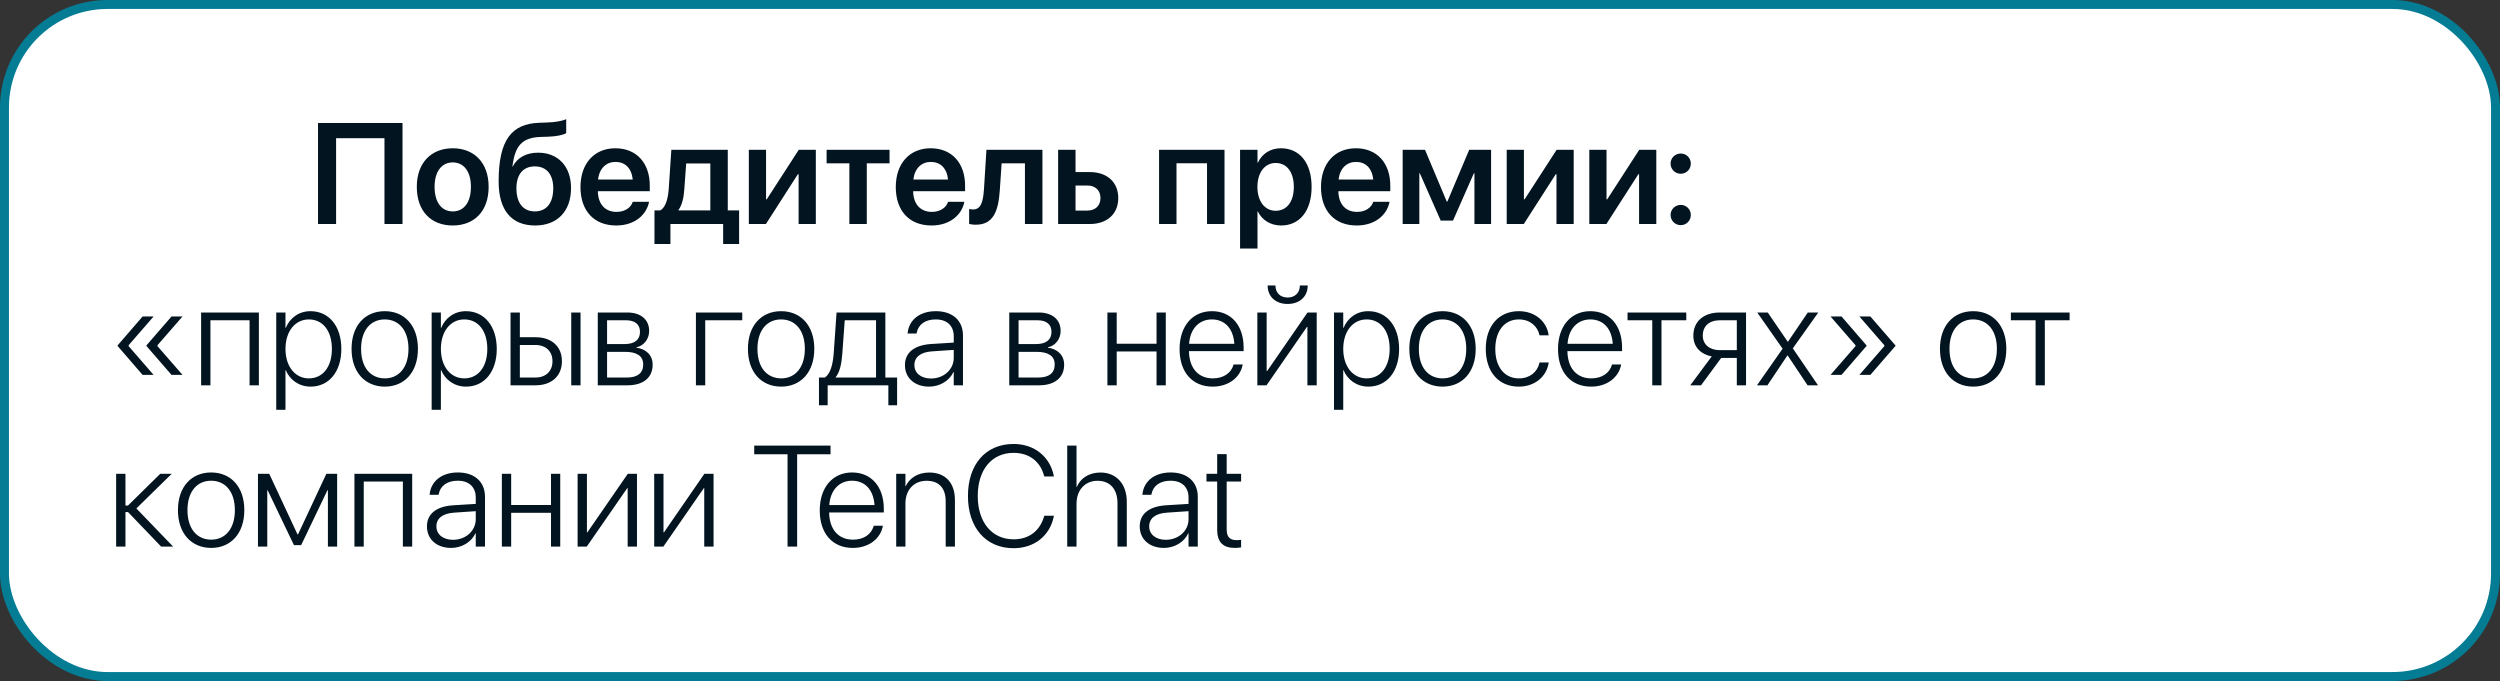 <?xml version="1.0" encoding="UTF-8"?> <svg xmlns="http://www.w3.org/2000/svg" width="279" height="76" viewBox="0 0 279 76" fill="none"><rect x="0" y="0" width="279" height="76" fill="#333333" stroke="none"/><rect x="0.5" y="0.5" width="278" height="75" rx="11.5" fill="white" stroke="#047C94"></rect><path d="M44.922 25H42.906V15.422H37.508V25H35.492V13.727H44.922V25ZM50.523 25.164C48.086 25.164 46.516 23.539 46.516 20.859V20.844C46.516 18.188 48.109 16.547 50.523 16.547C52.93 16.547 54.531 18.172 54.531 20.844V20.859C54.531 23.547 52.953 25.164 50.523 25.164ZM50.531 23.594C51.766 23.594 52.555 22.594 52.555 20.859V20.844C52.555 19.117 51.75 18.125 50.523 18.125C49.305 18.125 48.5 19.125 48.5 20.844V20.859C48.5 22.602 49.297 23.594 50.531 23.594ZM59.719 25.164C57.094 25.164 55.648 23.484 55.648 20.25V20.234C55.648 15.633 57.086 13.812 60.172 13.703L61.016 13.672C61.906 13.648 62.719 13.516 63.188 13.297V14.852C62.898 15.062 62.086 15.227 61.133 15.258L60.328 15.281C58.219 15.359 57.5 16.305 57.195 18.469L57.18 18.578H57.219C57.742 17.594 58.719 17.039 60.055 17.039C62.281 17.039 63.727 18.57 63.727 20.977V20.992C63.727 23.578 62.195 25.164 59.719 25.164ZM59.688 23.594C60.984 23.594 61.742 22.664 61.742 21.023V21.008C61.742 19.453 60.984 18.57 59.688 18.57C58.391 18.57 57.633 19.453 57.633 21.008V21.023C57.633 22.664 58.391 23.594 59.688 23.594ZM68.766 25.164C66.281 25.164 64.781 23.516 64.781 20.883V20.875C64.781 18.266 66.305 16.547 68.672 16.547C71.047 16.547 72.516 18.211 72.516 20.711V21.336H66.719C66.742 22.789 67.539 23.648 68.805 23.648C69.781 23.648 70.406 23.133 70.594 22.578L70.609 22.523H72.43L72.414 22.609C72.148 23.883 70.93 25.164 68.766 25.164ZM68.695 18.07C67.672 18.07 66.891 18.766 66.742 20.039H70.617C70.477 18.727 69.727 18.07 68.695 18.07ZM74.82 27.227H73.039V23.477H73.695C74.305 23.117 74.555 22.156 74.633 21.039L74.922 16.719H81.219V23.477H82.484V27.227H80.703V25H74.82V27.227ZM79.273 23.477V18.242H76.578L76.367 21.141C76.305 22.086 76.117 22.883 75.719 23.438V23.477H79.273ZM83.57 25V16.719H85.492V22.242H85.57L89.141 16.719H91.047V25H89.125V19.438H89.047L85.477 25H83.57ZM99.273 16.719V18.227H96.734V25H94.789V18.227H92.25V16.719H99.273ZM103.953 25.164C101.469 25.164 99.969 23.516 99.969 20.883V20.875C99.969 18.266 101.492 16.547 103.859 16.547C106.234 16.547 107.703 18.211 107.703 20.711V21.336H101.906C101.93 22.789 102.727 23.648 103.992 23.648C104.969 23.648 105.594 23.133 105.781 22.578L105.797 22.523H107.617L107.602 22.609C107.336 23.883 106.117 25.164 103.953 25.164ZM103.883 18.07C102.859 18.07 102.078 18.766 101.93 20.039H105.805C105.664 18.727 104.914 18.07 103.883 18.07ZM111.578 21.234C111.422 23.586 110.844 25.078 108.898 25.078C108.539 25.078 108.281 25.023 108.156 24.984V23.32C108.234 23.344 108.391 23.375 108.602 23.375C109.438 23.375 109.719 22.594 109.812 21.094L110.086 16.719H116.336V25H114.383V18.227H111.781L111.578 21.234ZM118.086 25V16.719H120.031V19.203H121.625C123.555 19.203 124.797 20.328 124.797 22.094V22.109C124.797 23.875 123.555 25 121.625 25H118.086ZM121.352 20.703H120.031V23.5H121.352C122.25 23.5 122.812 22.945 122.812 22.109V22.094C122.812 21.25 122.242 20.703 121.352 20.703ZM129.352 25V16.719H136.656V25H134.703V18.219H131.297V25H129.352ZM138.391 27.734V16.719H140.336V18.148H140.383C140.852 17.156 141.766 16.547 142.945 16.547C145.055 16.547 146.375 18.188 146.375 20.859V20.867C146.375 23.523 145.047 25.164 142.977 25.164C141.797 25.164 140.852 24.57 140.375 23.602H140.336V27.734H138.391ZM142.367 23.523C143.617 23.523 144.391 22.5 144.391 20.867V20.859C144.391 19.203 143.609 18.188 142.367 18.188C141.164 18.188 140.328 19.234 140.328 20.859V20.867C140.328 22.484 141.172 23.523 142.367 23.523ZM151.406 25.164C148.922 25.164 147.422 23.516 147.422 20.883V20.875C147.422 18.266 148.945 16.547 151.312 16.547C153.688 16.547 155.156 18.211 155.156 20.711V21.336H149.359C149.383 22.789 150.18 23.648 151.445 23.648C152.422 23.648 153.047 23.133 153.234 22.578L153.25 22.523H155.07L155.055 22.609C154.789 23.883 153.57 25.164 151.406 25.164ZM151.336 18.07C150.312 18.07 149.531 18.766 149.383 20.039H153.258C153.117 18.727 152.367 18.07 151.336 18.07ZM158.398 25H156.539V16.719H159.031L161.461 22.5H161.523L163.961 16.719H166.406V25H164.547V19.336H164.484L162.156 24.617H160.781L158.453 19.336H158.398V25ZM168.148 25V16.719H170.07V22.242H170.148L173.719 16.719H175.625V25H173.703V19.438H173.625L170.055 25H168.148ZM177.367 25V16.719H179.289V22.242H179.367L182.938 16.719H184.844V25H182.922V19.438H182.844L179.273 25H177.367ZM187.57 19.391C186.938 19.391 186.438 18.891 186.438 18.258C186.438 17.625 186.938 17.133 187.57 17.133C188.203 17.133 188.695 17.625 188.695 18.258C188.695 18.891 188.203 19.391 187.57 19.391ZM187.57 25.125C186.938 25.125 186.438 24.625 186.438 23.992C186.438 23.367 186.938 22.867 187.57 22.867C188.203 22.867 188.695 23.367 188.695 23.992C188.695 24.625 188.203 25.125 187.57 25.125ZM15.914 41.836L13.117 38.602V38.555L15.914 35.32H17.141L14.352 38.531V38.625L17.141 41.836H15.914ZM19.141 41.836L16.336 38.602V38.555L19.141 35.32H20.367L17.57 38.531V38.625L20.367 41.836H19.141ZM22.445 43V34.875H28.891V43H27.852V35.742H23.484V43H22.445ZM30.828 45.734V34.875H31.859V36.594H31.891C32.344 35.492 33.344 34.727 34.648 34.727C36.711 34.727 38.094 36.398 38.094 38.938V38.945C38.094 41.492 36.703 43.148 34.664 43.148C33.367 43.148 32.336 42.391 31.891 41.305H31.859V45.734H30.828ZM34.469 42.227C36.031 42.227 37.039 40.938 37.039 38.945V38.938C37.039 36.93 36.031 35.648 34.469 35.648C32.938 35.648 31.859 36.969 31.859 38.938V38.945C31.859 40.906 32.945 42.227 34.469 42.227ZM42.938 43.148C40.719 43.141 39.234 41.516 39.234 38.938V38.922C39.234 36.344 40.727 34.727 42.938 34.727C45.141 34.727 46.641 36.336 46.641 38.922V38.938C46.641 41.523 45.148 43.148 42.938 43.148ZM42.945 42.227C44.531 42.227 45.586 40.992 45.586 38.938V38.922C45.586 36.867 44.523 35.648 42.938 35.648C41.352 35.648 40.297 36.875 40.297 38.922V38.938C40.297 41 41.344 42.219 42.945 42.227ZM48.172 45.734V34.875H49.203V36.594H49.234C49.688 35.492 50.688 34.727 51.992 34.727C54.055 34.727 55.438 36.398 55.438 38.938V38.945C55.438 41.492 54.047 43.148 52.008 43.148C50.711 43.148 49.68 42.391 49.234 41.305H49.203V45.734H48.172ZM51.812 42.227C53.375 42.227 54.383 40.938 54.383 38.945V38.938C54.383 36.93 53.375 35.648 51.812 35.648C50.281 35.648 49.203 36.969 49.203 38.938V38.945C49.203 40.906 50.289 42.227 51.812 42.227ZM56.977 43V34.875H58.016V37.633H59.766C61.555 37.633 62.711 38.664 62.711 40.305V40.32C62.711 41.961 61.555 43 59.766 43H56.977ZM63.75 43V34.875H64.789V43H63.75ZM59.75 38.5H58.016V42.133H59.75C60.922 42.133 61.656 41.414 61.656 40.32V40.305C61.656 39.211 60.914 38.5 59.75 38.5ZM66.711 43V34.875H69.992C71.516 34.875 72.445 35.664 72.445 36.93V36.945C72.445 37.836 71.852 38.594 71.023 38.758V38.805C72.07 38.93 72.836 39.625 72.836 40.688V40.703C72.836 42.148 71.781 43 70.031 43H66.711ZM67.75 38.398H69.703C70.82 38.398 71.422 37.922 71.422 37.039V37.023C71.422 36.203 70.859 35.742 69.859 35.742H67.75V38.398ZM67.75 42.133H69.945C71.141 42.133 71.781 41.641 71.781 40.68V40.664C71.781 39.727 71.062 39.266 69.758 39.266H67.75V42.133ZM82.836 35.742H78.703V43H77.664V34.875H82.836V35.742ZM87.172 43.148C84.953 43.141 83.469 41.516 83.469 38.938V38.922C83.469 36.344 84.961 34.727 87.172 34.727C89.375 34.727 90.875 36.336 90.875 38.922V38.938C90.875 41.523 89.383 43.148 87.172 43.148ZM87.18 42.227C88.766 42.227 89.82 40.992 89.82 38.938V38.922C89.82 36.867 88.758 35.648 87.172 35.648C85.586 35.648 84.531 36.875 84.531 38.922V38.938C84.531 41 85.578 42.219 87.18 42.227ZM92.367 45.227H91.398V42.133H92.055C92.664 41.734 92.953 40.664 93.039 39.461L93.359 34.875H98.805V42.133H100.117V45.227H99.141V43H92.367V45.227ZM97.766 42.133V35.742H94.273L94 39.492C93.922 40.594 93.711 41.562 93.258 42.102V42.133H97.766ZM103.688 43.148C102.086 43.148 100.992 42.188 100.992 40.75V40.734C100.992 39.352 102.039 38.516 103.906 38.391L106.438 38.234V37.531C106.438 36.359 105.695 35.648 104.43 35.648C103.25 35.648 102.477 36.219 102.305 37.141L102.289 37.219H101.289L101.297 37.125C101.453 35.727 102.609 34.727 104.445 34.727C106.305 34.727 107.469 35.773 107.469 37.438V43H106.438V41.516H106.406C105.961 42.484 104.891 43.148 103.688 43.148ZM102.047 40.75C102.047 41.641 102.797 42.242 103.898 42.242C105.32 42.242 106.438 41.242 106.438 39.945V39.047L104.031 39.211C102.758 39.289 102.047 39.844 102.047 40.734V40.75ZM112.633 43V34.875H115.914C117.438 34.875 118.367 35.664 118.367 36.93V36.945C118.367 37.836 117.773 38.594 116.945 38.758V38.805C117.992 38.93 118.758 39.625 118.758 40.688V40.703C118.758 42.148 117.703 43 115.953 43H112.633ZM113.672 38.398H115.625C116.742 38.398 117.344 37.922 117.344 37.039V37.023C117.344 36.203 116.781 35.742 115.781 35.742H113.672V38.398ZM113.672 42.133H115.867C117.062 42.133 117.703 41.641 117.703 40.68V40.664C117.703 39.727 116.984 39.266 115.68 39.266H113.672V42.133ZM129.07 43V39.227H124.625V43H123.586V34.875H124.625V38.359H129.07V34.875H130.102V43H129.07ZM135.336 43.148C133.055 43.148 131.641 41.531 131.641 38.961V38.953C131.641 36.406 133.078 34.727 135.25 34.727C137.422 34.727 138.789 36.352 138.789 38.781V39.188H132.688C132.719 41.125 133.758 42.227 135.359 42.227C136.555 42.227 137.383 41.625 137.648 40.742L137.664 40.672H138.688L138.672 40.75C138.391 42.141 137.094 43.148 135.336 43.148ZM135.242 35.648C133.859 35.648 132.828 36.641 132.703 38.367H137.75C137.633 36.594 136.633 35.648 135.242 35.648ZM143.695 33.922C142.328 33.922 141.469 33.062 141.469 31.883V31.859H142.344V31.891C142.344 32.625 142.82 33.203 143.703 33.203C144.562 33.203 145.062 32.625 145.062 31.891V31.859H145.938V31.883C145.938 33.062 145.078 33.922 143.695 33.922ZM140.32 43V34.875H141.359V41.406H141.414L145.922 34.875H146.945V43H145.906V36.477H145.859L141.344 43H140.32ZM148.875 45.734V34.875H149.906V36.594H149.938C150.391 35.492 151.391 34.727 152.695 34.727C154.758 34.727 156.141 36.398 156.141 38.938V38.945C156.141 41.492 154.75 43.148 152.711 43.148C151.414 43.148 150.383 42.391 149.938 41.305H149.906V45.734H148.875ZM152.516 42.227C154.078 42.227 155.086 40.938 155.086 38.945V38.938C155.086 36.93 154.078 35.648 152.516 35.648C150.984 35.648 149.906 36.969 149.906 38.938V38.945C149.906 40.906 150.992 42.227 152.516 42.227ZM160.984 43.148C158.766 43.141 157.281 41.516 157.281 38.938V38.922C157.281 36.344 158.773 34.727 160.984 34.727C163.188 34.727 164.688 36.336 164.688 38.922V38.938C164.688 41.523 163.195 43.148 160.984 43.148ZM160.992 42.227C162.578 42.227 163.633 40.992 163.633 38.938V38.922C163.633 36.867 162.57 35.648 160.984 35.648C159.398 35.648 158.344 36.875 158.344 38.922V38.938C158.344 41 159.391 42.219 160.992 42.227ZM169.508 43.148C167.25 43.148 165.812 41.516 165.812 38.93V38.922C165.812 36.367 167.273 34.727 169.5 34.727C171.391 34.727 172.617 35.953 172.82 37.352L172.828 37.422H171.812L171.797 37.359C171.57 36.406 170.766 35.648 169.5 35.648C167.914 35.648 166.875 36.922 166.875 38.938V38.945C166.875 40.992 167.93 42.227 169.508 42.227C170.719 42.227 171.555 41.531 171.797 40.516L171.812 40.453H172.836L172.828 40.516C172.586 42.031 171.281 43.148 169.508 43.148ZM177.57 43.148C175.289 43.148 173.875 41.531 173.875 38.961V38.953C173.875 36.406 175.312 34.727 177.484 34.727C179.656 34.727 181.023 36.352 181.023 38.781V39.188H174.922C174.953 41.125 175.992 42.227 177.594 42.227C178.789 42.227 179.617 41.625 179.883 40.742L179.898 40.672H180.922L180.906 40.75C180.625 42.141 179.328 43.148 177.57 43.148ZM177.477 35.648C176.094 35.648 175.062 36.641 174.938 38.367H179.984C179.867 36.594 178.867 35.648 177.477 35.648ZM188.188 34.875V35.742H185.422V43H184.391V35.742H181.633V34.875H188.188ZM193.828 43V39.945H192.086L189.836 43H188.633L191.031 39.773C189.727 39.516 188.977 38.664 188.977 37.477V37.461C188.977 35.867 190.133 34.875 191.93 34.875H194.859V43H193.828ZM191.938 39.078H193.828V35.742H191.938C190.758 35.742 190.031 36.391 190.031 37.445V37.461C190.031 38.422 190.766 39.078 191.938 39.078ZM196.078 43L198.938 38.914L196.109 34.875H197.281L199.508 38.133H199.539L201.75 34.875H202.922L200.078 38.875L202.891 43H201.727L199.5 39.664H199.477L197.242 43H196.078ZM208.734 35.32L211.539 38.555V38.602L208.734 41.836H207.508L210.297 38.625V38.531L207.508 35.32H208.734ZM205.516 35.32L208.312 38.555V38.602L205.516 41.836H204.289L207.078 38.625V38.531L204.289 35.32H205.516ZM220.203 43.148C217.984 43.141 216.5 41.516 216.5 38.938V38.922C216.5 36.344 217.992 34.727 220.203 34.727C222.406 34.727 223.906 36.336 223.906 38.922V38.938C223.906 41.523 222.414 43.148 220.203 43.148ZM220.211 42.227C221.797 42.227 222.852 40.992 222.852 38.938V38.922C222.852 36.867 221.789 35.648 220.203 35.648C218.617 35.648 217.562 36.875 217.562 38.922V38.938C217.562 41 218.609 42.219 220.211 42.227ZM230.969 34.875V35.742H228.203V43H227.172V35.742H224.414V34.875H230.969ZM14.289 57.148H14V61H12.961V52.875H14V56.414H14.289L17.883 52.875H19.164L15.219 56.742L19.32 61H17.984L14.289 57.148ZM23.562 61.148C21.344 61.141 19.859 59.516 19.859 56.938V56.922C19.859 54.344 21.352 52.727 23.562 52.727C25.766 52.727 27.266 54.336 27.266 56.922V56.938C27.266 59.523 25.773 61.148 23.562 61.148ZM23.57 60.227C25.156 60.227 26.211 58.992 26.211 56.938V56.922C26.211 54.867 25.148 53.648 23.562 53.648C21.977 53.648 20.922 54.875 20.922 56.922V56.938C20.922 59 21.969 60.219 23.57 60.227ZM29.828 61H28.789V52.875H30.047L33.203 59.641H33.258L36.422 52.875H37.625V61H36.594V54.703H36.547L33.609 60.836H32.805L29.867 54.703H29.828V61ZM39.555 61V52.875H46V61H44.961V53.742H40.594V61H39.555ZM50.344 61.148C48.742 61.148 47.648 60.188 47.648 58.75V58.734C47.648 57.352 48.695 56.516 50.562 56.391L53.094 56.234V55.531C53.094 54.359 52.352 53.648 51.086 53.648C49.906 53.648 49.133 54.219 48.961 55.141L48.945 55.219H47.945L47.953 55.125C48.109 53.727 49.266 52.727 51.102 52.727C52.961 52.727 54.125 53.773 54.125 55.438V61H53.094V59.516H53.062C52.617 60.484 51.547 61.148 50.344 61.148ZM48.703 58.75C48.703 59.641 49.453 60.242 50.555 60.242C51.977 60.242 53.094 59.242 53.094 57.945V57.047L50.688 57.211C49.414 57.289 48.703 57.844 48.703 58.734V58.75ZM61.492 61V57.227H57.047V61H56.008V52.875H57.047V56.359H61.492V52.875H62.523V61H61.492ZM64.461 61V52.875H65.5V59.406H65.555L70.062 52.875H71.086V61H70.047V54.477H70L65.484 61H64.461ZM73.008 61V52.875H74.047V59.406H74.102L78.609 52.875H79.633V61H78.594V54.477H78.547L74.031 61H73.008ZM87.891 61V50.695H84.172V49.727H92.688V50.695H88.961V61H87.891ZM95.18 61.148C92.898 61.148 91.484 59.531 91.484 56.961V56.953C91.484 54.406 92.922 52.727 95.094 52.727C97.266 52.727 98.633 54.352 98.633 56.781V57.188H92.531C92.562 59.125 93.602 60.227 95.203 60.227C96.398 60.227 97.227 59.625 97.492 58.742L97.508 58.672H98.531L98.516 58.75C98.234 60.141 96.938 61.148 95.18 61.148ZM95.086 53.648C93.703 53.648 92.672 54.641 92.547 56.367H97.594C97.477 54.594 96.477 53.648 95.086 53.648ZM100.016 61V52.875H101.047V54.258H101.078C101.484 53.383 102.398 52.734 103.711 52.734C105.508 52.734 106.57 53.891 106.57 55.797V61H105.539V55.969C105.539 54.461 104.789 53.656 103.406 53.656C101.992 53.656 101.047 54.672 101.047 56.188V61H100.016ZM113.117 61.18C110.023 61.18 108.023 58.891 108.023 55.359V55.352C108.023 51.812 110.008 49.547 113.117 49.547C115.453 49.547 117.18 50.984 117.602 53.094L117.617 53.172H116.547L116.5 53.031C116.07 51.508 114.875 50.539 113.117 50.539C110.68 50.539 109.117 52.422 109.117 55.352V55.359C109.117 58.281 110.695 60.188 113.117 60.188C114.867 60.188 116.055 59.227 116.523 57.625L116.547 57.555H117.617L117.602 57.633C117.18 59.758 115.461 61.18 113.117 61.18ZM119.102 61V49.727H120.141V54.359H120.164C120.578 53.367 121.523 52.734 122.82 52.734C124.578 52.734 125.75 54.008 125.75 56V61H124.711V56.164C124.711 54.562 123.867 53.656 122.484 53.656C121.078 53.656 120.141 54.703 120.141 56.211V61H119.102ZM129.891 61.148C128.289 61.148 127.195 60.188 127.195 58.75V58.734C127.195 57.352 128.242 56.516 130.109 56.391L132.641 56.234V55.531C132.641 54.359 131.898 53.648 130.633 53.648C129.453 53.648 128.68 54.219 128.508 55.141L128.492 55.219H127.492L127.5 55.125C127.656 53.727 128.812 52.727 130.648 52.727C132.508 52.727 133.672 53.773 133.672 55.438V61H132.641V59.516H132.609C132.164 60.484 131.094 61.148 129.891 61.148ZM128.25 58.75C128.25 59.641 129 60.242 130.102 60.242C131.523 60.242 132.641 59.242 132.641 57.945V57.047L130.234 57.211C128.961 57.289 128.25 57.844 128.25 58.734V58.75ZM137.828 61.148C136.492 61.148 135.836 60.516 135.836 59.094V53.742H134.641V52.875H135.836V50.68H136.898V52.875H138.508V53.742H136.898V59.078C136.898 59.977 137.281 60.281 138.039 60.281C138.227 60.281 138.391 60.258 138.508 60.242V61.086C138.344 61.117 138.078 61.148 137.828 61.148Z" fill="#021420"></path></svg> 